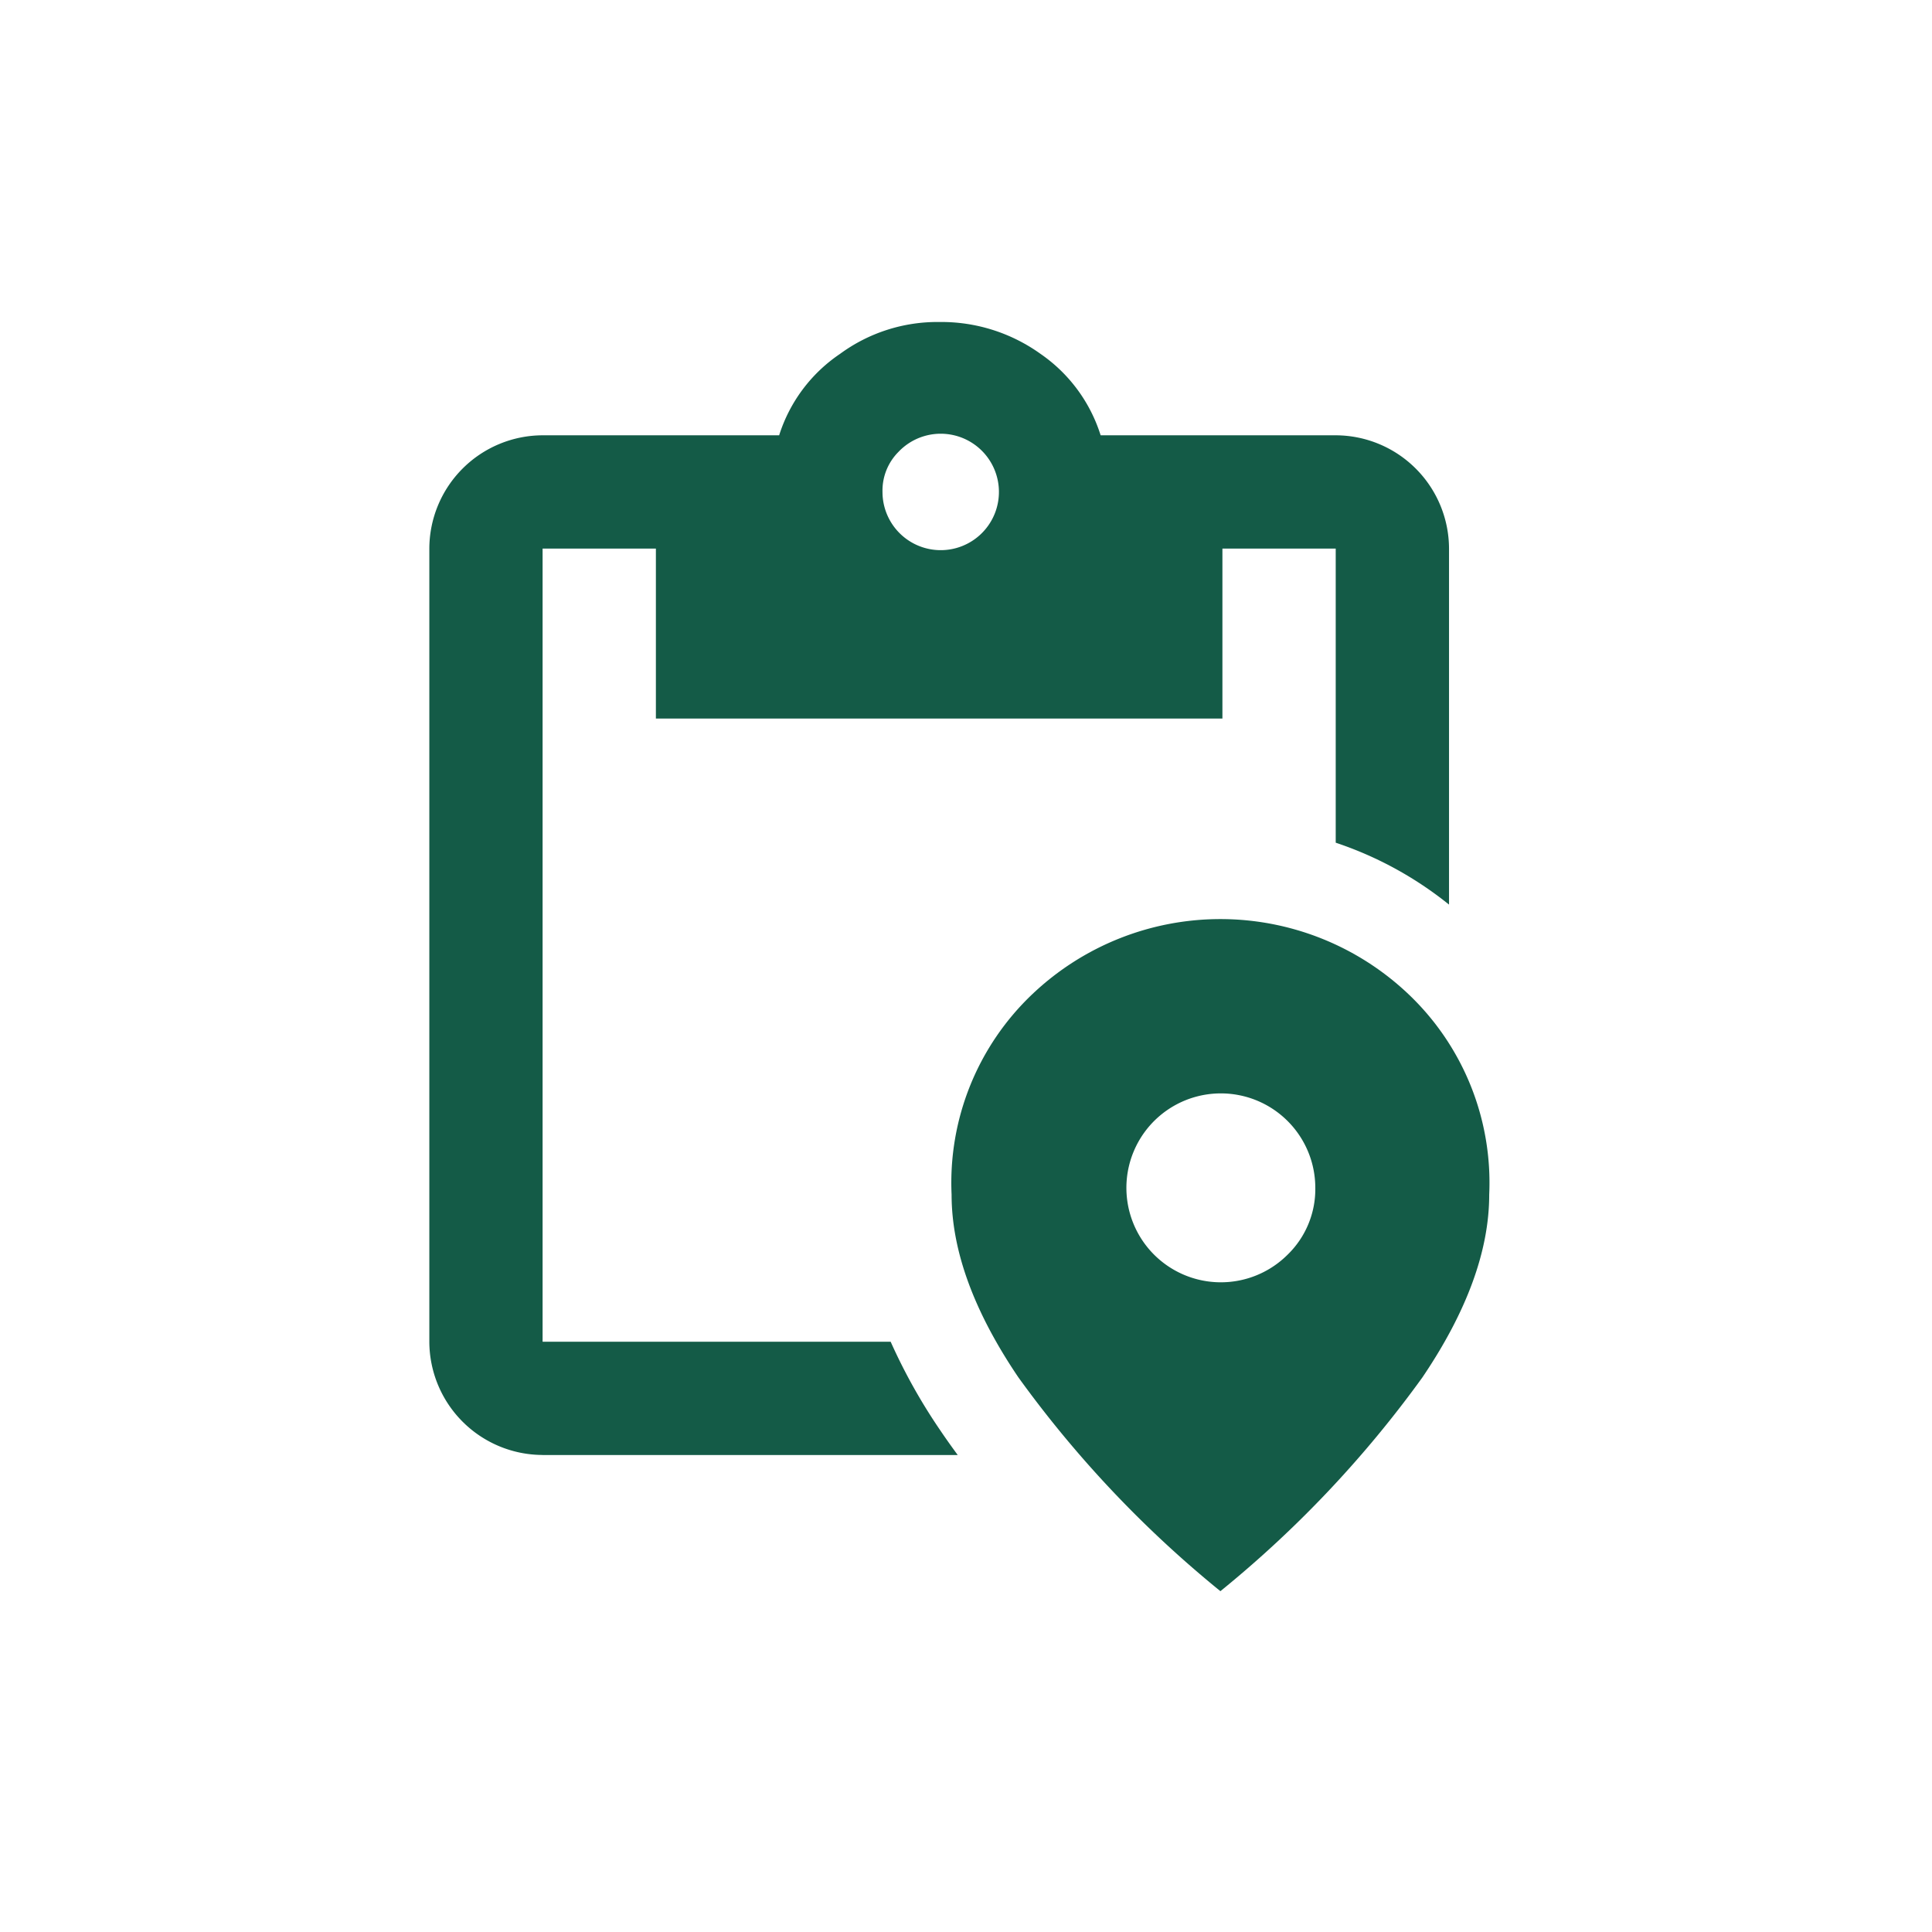 <svg xmlns="http://www.w3.org/2000/svg" xmlns:xlink="http://www.w3.org/1999/xlink" width="90" height="90" viewBox="0 0 90 90">
  <defs>
    <clipPath id="clip-Icon_LocallyFocusedProductPlans">
      <rect width="90" height="90"/>
    </clipPath>
  </defs>
  <g id="Icon_LocallyFocusedProductPlans" clip-path="url(#clip-Icon_LocallyFocusedProductPlans)">
    <g id="ic-local-product" transform="translate(20 15)">
      <path id="Path_1316" data-name="Path 1316" d="M116.675,132.782h19.341c-.285-.387-.559-.772-.818-1.156a26.447,26.447,0,0,1-2.307-4.122H116.676V90.556h5.278v7.917h26.391V90.556h5.278v13.7a16.978,16.978,0,0,1,5.278,2.884V90.556a5.292,5.292,0,0,0-5.278-5.278H142.672a7.24,7.24,0,0,0-2.8-3.793A7.923,7.923,0,0,0,135.15,80a7.663,7.663,0,0,0-4.618,1.485,7.188,7.188,0,0,0-2.836,3.793H116.678a5.292,5.292,0,0,0-5.278,5.278V127.5a5.292,5.292,0,0,0,5.278,5.278Zm16.593-46.746a2.712,2.712,0,1,1-.758,1.881A2.552,2.552,0,0,1,133.268,86.037Z" transform="translate(-111.4 -80)" fill="#145b47"/>
      <path id="Path_1317" data-name="Path 1317" d="M270.948,241.574a12.721,12.721,0,0,0-17.492,0,12.107,12.107,0,0,0-3.776,9.353q0,3.914,3.111,8.512a52.1,52.1,0,0,0,9.411,9.96,52,52,0,0,0,9.411-9.96q3.111-4.6,3.111-8.512A12.107,12.107,0,0,0,270.948,241.574Zm-5.625,12.159a4.4,4.4,0,1,1,1.3-3.121A4.255,4.255,0,0,1,265.323,253.733Z" transform="translate(-225.351 -210.276)" fill="#145b47"/>
    </g>
  </g>
</svg>
